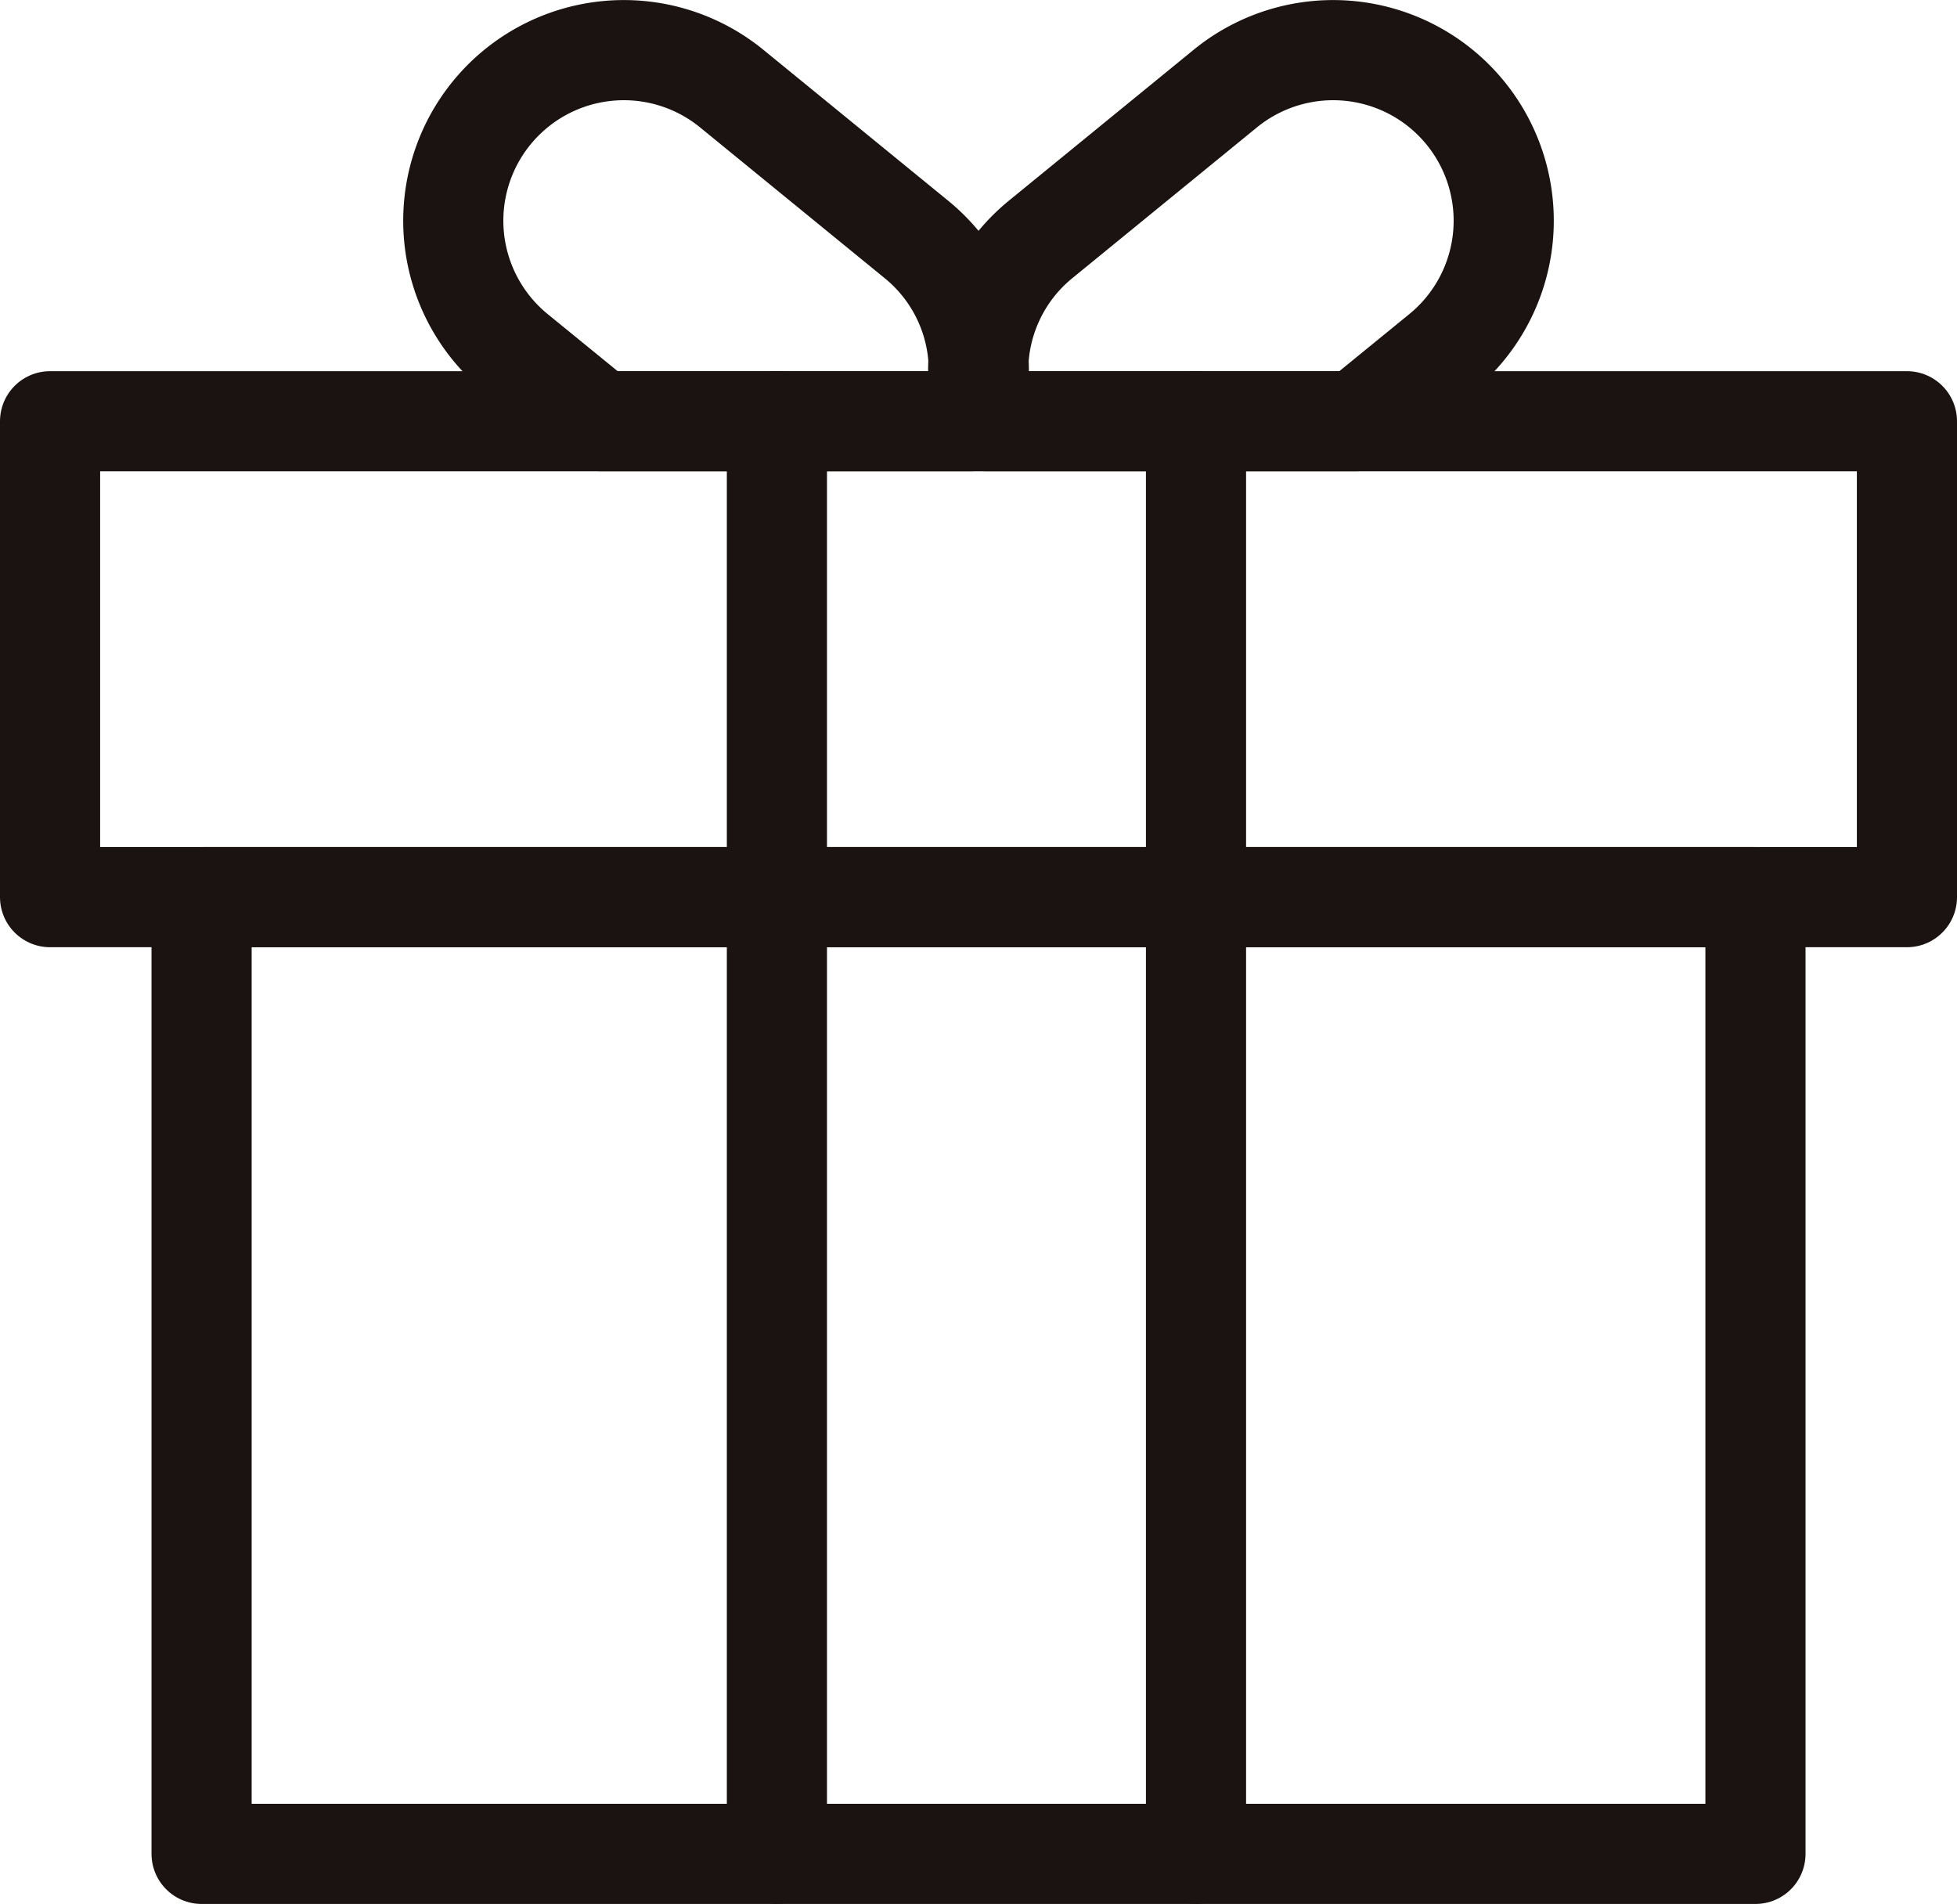 <svg xmlns="http://www.w3.org/2000/svg" width="39.084" height="38.02" viewBox="0 0 39.084 38.02"><g transform="translate(-993.784 -71.539)"><path d="M1008.244,79.272c0-.041,0-.079,0-.119a3.382,3.382,0,0,0-1.239-2.832l-3.691-3.014a3.406,3.406,0,0,0-4.306,5.279l1.675,1.366h7.426A3.471,3.471,0,0,0,1008.244,79.272Z" transform="translate(5.082 0)" fill="none" stroke="#1a1311" stroke-linecap="round" stroke-linejoin="round" stroke-width="2"/><path d="M1001.63,79.272a3.463,3.463,0,0,0,.136.68h7.425l1.675-1.366a3.406,3.406,0,0,0-4.306-5.279l-3.691,3.014a3.39,3.39,0,0,0-1.239,2.832C1001.627,79.193,1001.635,79.231,1001.63,79.272Z" transform="translate(11.696 0)" fill="none" stroke="#1a1311" stroke-linecap="round" stroke-linejoin="round" stroke-width="2"/><rect width="37.084" height="9.503" transform="translate(994.784 79.951)" stroke-width="2" stroke="#1a1311" stroke-linecap="round" stroke-linejoin="round" fill="none"/><rect width="31.033" height="19.105" transform="translate(997.81 89.454)" stroke-width="2" stroke="#1a1311" stroke-linecap="round" stroke-linejoin="round" fill="none"/><line y2="28.607" transform="translate(1009.3 79.951)" stroke-width="2" stroke="#1a1311" stroke-linecap="round" stroke-linejoin="round" fill="none"/><line y2="28.607" transform="translate(1017.67 79.951)" stroke-width="2" stroke="#1a1311" stroke-linecap="round" stroke-linejoin="round" fill="none"/></g></svg>
